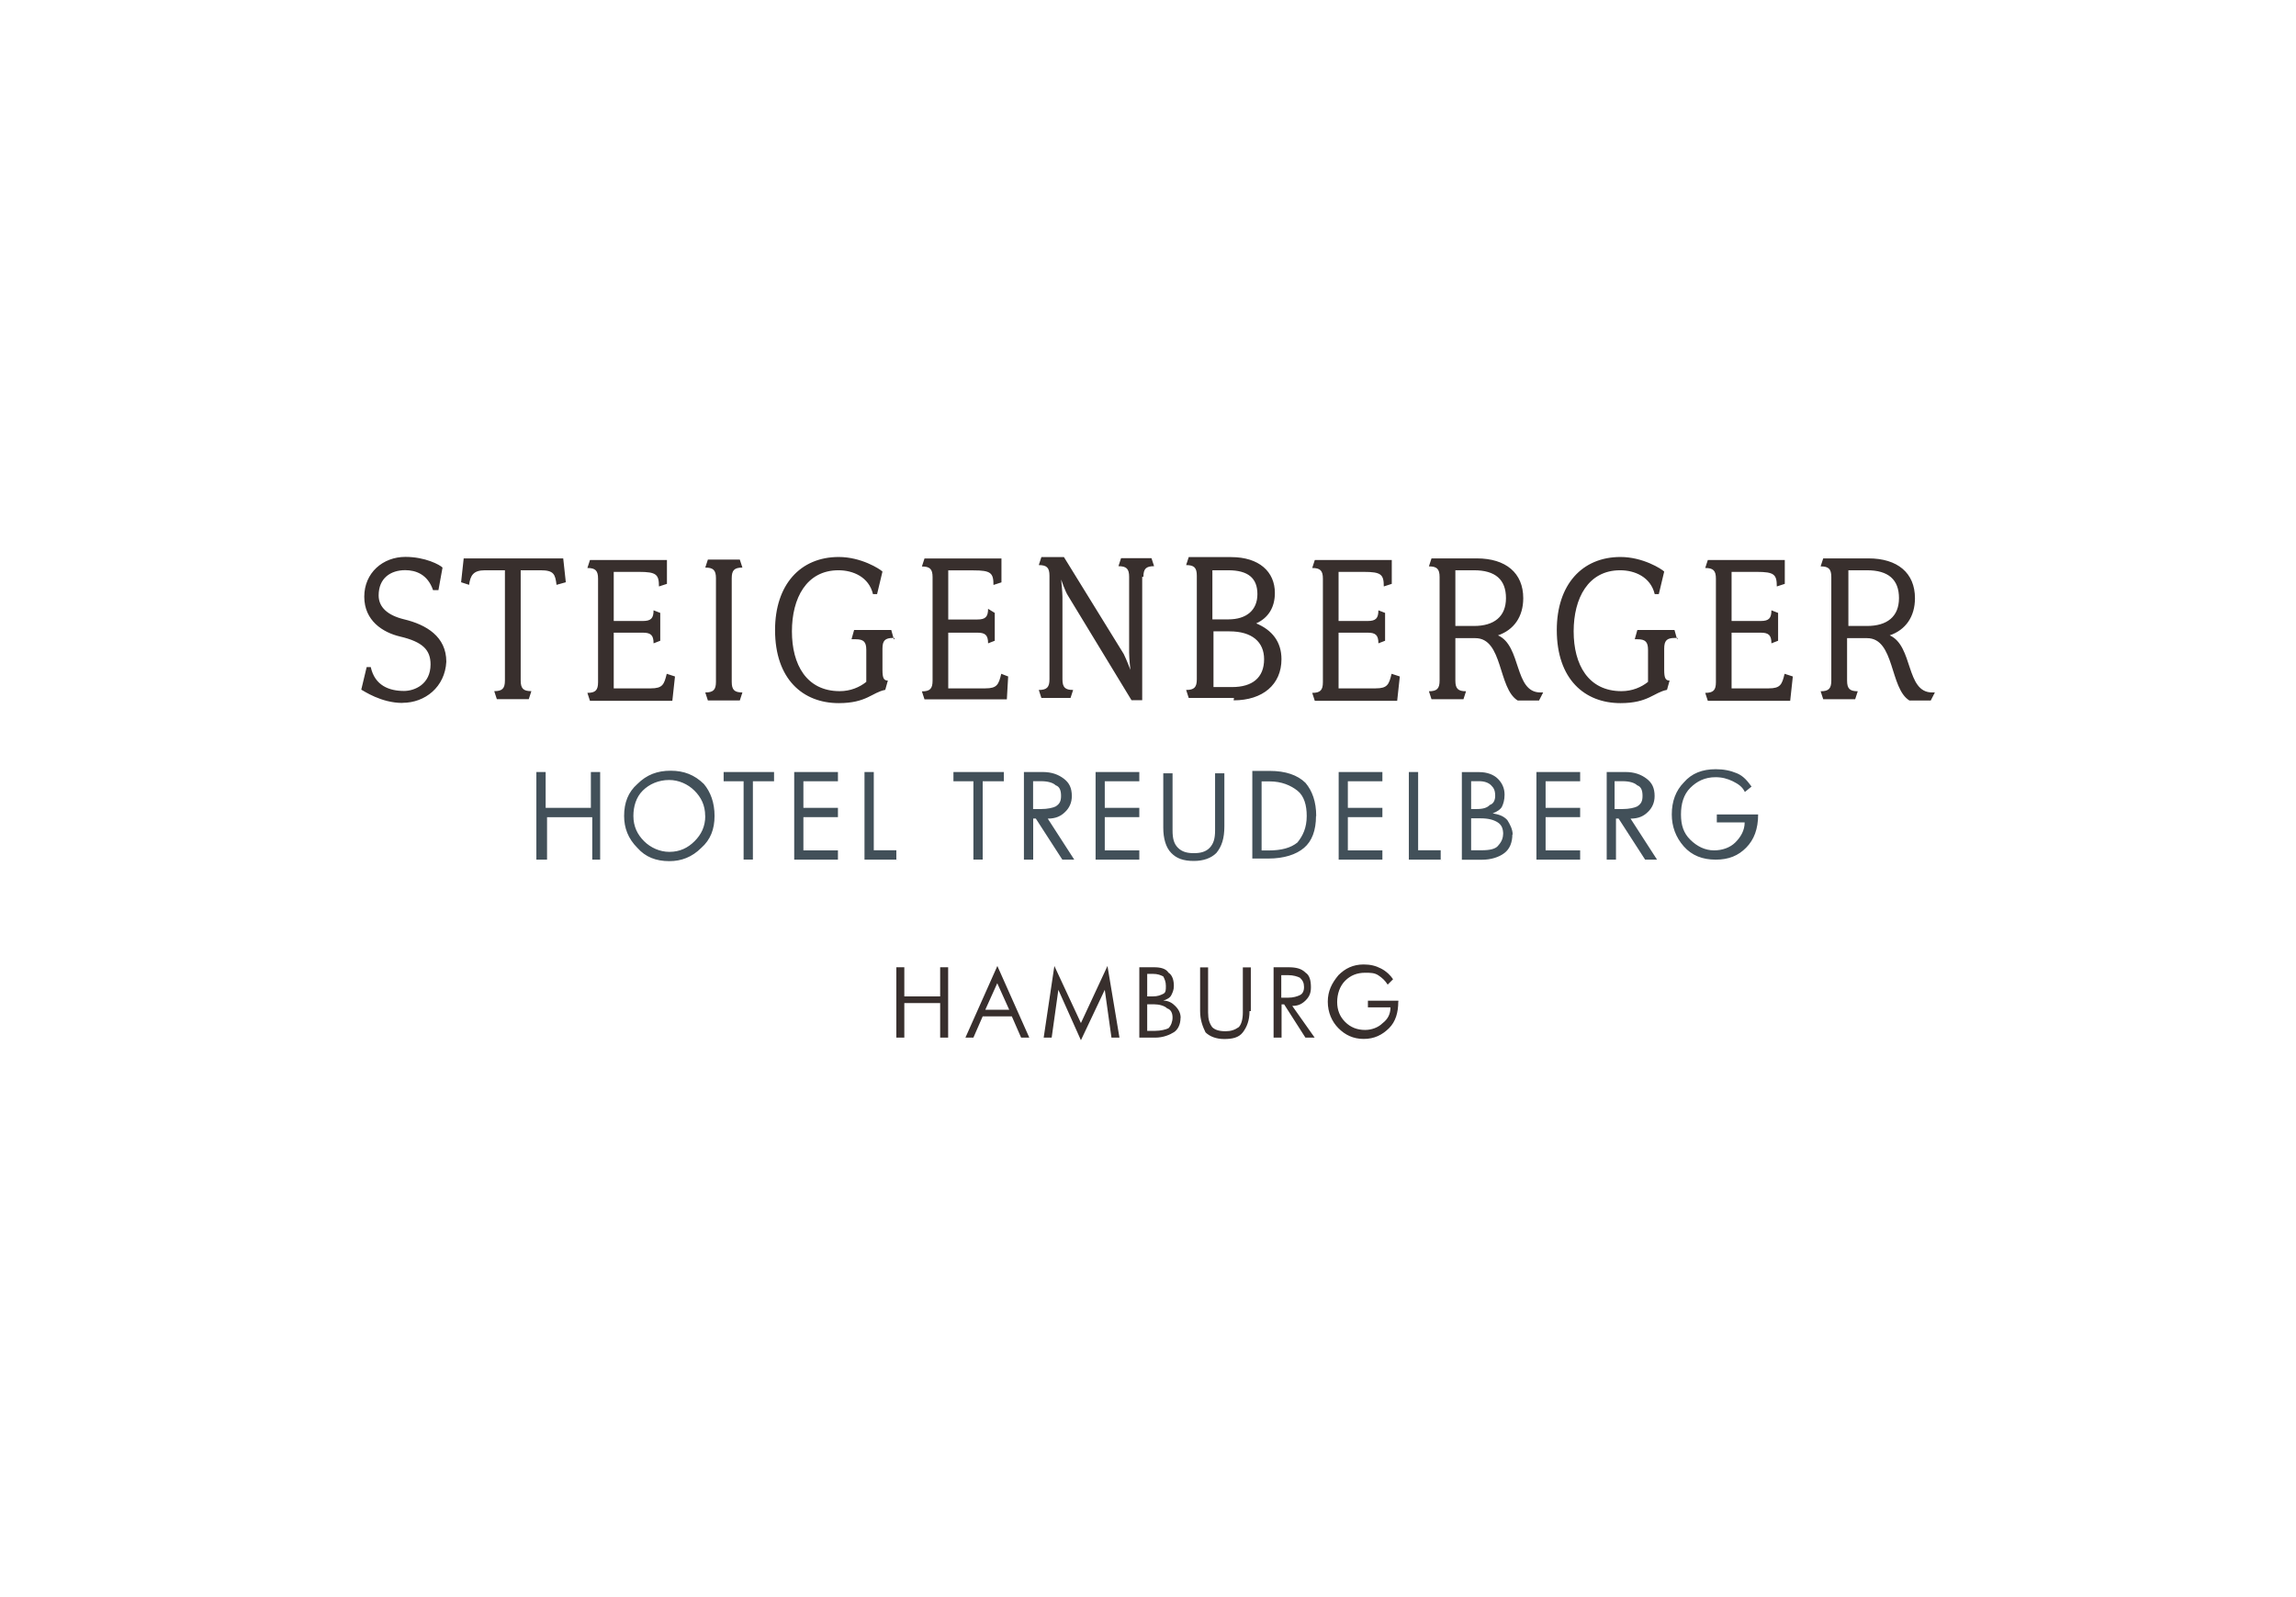 <?xml version="1.0" encoding="UTF-8"?>
<svg id="steigenbergertreudelberg" xmlns="http://www.w3.org/2000/svg" version="1.1" viewBox="0 0 230 160">
  <!-- Generator: Adobe Illustrator 29.1.0, SVG Export Plug-In . SVG Version: 2.1.0 Build 142)  -->
  <path id="_x33_" d="M94.98,103.95h-.8v-3.46h-3.59v3.46h-.8v-7.05h.8v2.92h3.59v-2.92h.8v7.05ZM103.09,103.95h-.8l-.93-2.13h-2.92l-.93,2.13h-.8l3.2-7.18,3.2,7.18h-.03ZM101.1,101.16l-1.2-2.66-1.2,2.66h2.4ZM112.14,103.95h-.8l-.67-4.79-2.39,5.05-2.26-5.05-.67,4.79h-.8l1.07-7.18,2.66,5.72,2.66-5.72,1.2,7.18h-.03ZM118.26,101.95c0,.67-.26,1.2-.67,1.46s-1.07.54-1.87.54h-1.59v-7.05h1.46c.67,0,1.2.13,1.46.54.41.26.54.8.54,1.33,0,.41-.13.67-.26.93s-.41.41-.8.54c.54,0,.93.26,1.2.54.41.41.54.8.54,1.2h-.01ZM116.79,98.75c0-.41-.13-.67-.26-.93-.26-.13-.54-.26-1.07-.26h-.54v2.26h.54c.54,0,.8-.13,1.07-.26s.26-.41.26-.8h0ZM117.46,101.95c0-.41-.13-.8-.54-.93-.26-.26-.8-.41-1.33-.41h-.67v2.66h.8c.54,0,1.07-.13,1.33-.26.26-.26.41-.67.41-1.07ZM125.17,101.29c0,.93-.26,1.59-.67,2.13s-1.07.67-1.87.67-1.46-.26-1.87-.67c-.26-.54-.54-1.2-.54-2.13v-4.38h.8v4.53c0,.67.13,1.07.41,1.46.26.26.67.41,1.33.41.54,0,.93-.13,1.33-.41.26-.26.41-.8.41-1.46v-4.53h.8v4.38h-.13ZM131.7,103.95h-.93l-2.13-3.33h-.26v3.33h-.8v-7.05h1.46c.8,0,1.33.13,1.74.54.41.26.54.8.54,1.46,0,.54-.13.93-.54,1.33s-.8.54-1.33.54l2.26,3.2h-.01ZM130.63,98.88c0-.41-.13-.67-.41-.93-.26-.13-.67-.26-1.2-.26h-.67v2.26h.67c.54,0,.93-.13,1.2-.26s.41-.41.41-.8h0ZM140.07,100.35c0,1.07-.26,2-.93,2.66s-1.46,1.07-2.53,1.07-1.87-.41-2.53-1.07-1.07-1.59-1.07-2.66.41-1.87,1.07-2.66c.67-.67,1.46-1.07,2.53-1.07.67,0,1.2.13,1.74.41s.93.67,1.2,1.07l-.54.54c-.26-.41-.54-.67-.93-.93s-.8-.26-1.33-.26c-.8,0-1.46.26-2,.8s-.8,1.33-.8,2.13.26,1.46.8,2,1.2.8,2,.8c.67,0,1.33-.26,1.74-.67.54-.41.8-.93.8-1.59h-2.26v-.67h3.05v.13h-.01Z" style="fill: #382f2d;"/>
  <path id="_x32_" d="M60.26,86.12h-.93v-4.25h-4.53v4.25h-1.07v-8.78h.93v3.59h4.53v-3.59h.93v8.78h.14ZM71.58,81.74c0,1.33-.41,2.39-1.33,3.2-.93.93-2,1.33-3.2,1.33-1.33,0-2.39-.41-3.2-1.33-.93-.93-1.33-2-1.33-3.2,0-1.33.41-2.39,1.33-3.2.93-.93,2-1.33,3.33-1.33s2.39.41,3.33,1.33c.67.8,1.07,1.87,1.07,3.2ZM70.64,81.74c0-1.07-.41-1.87-1.07-2.53s-1.59-1.07-2.53-1.07c-1.07,0-2,.41-2.66,1.07s-.93,1.59-.93,2.53c0,1.07.41,1.87,1.07,2.53s1.59,1.07,2.53,1.07c1.07,0,1.87-.41,2.53-1.07s1.07-1.46,1.07-2.53h-.01ZM77.55,78.27h-2.13v7.84h-.93v-7.84h-2v-.93h5.05v.93ZM83.94,86.12h-4.38v-8.78h4.38v.93h-3.46v2.66h3.46v.93h-3.46v3.33h3.46v.93h0ZM89.93,86.12h-3.33v-8.78h.93v7.84h2.26v.93h.14ZM100.57,78.27h-2.13v7.84h-.93v-7.84h-2v-.93h5.05v.93ZM107.62,86.12h-1.2l-2.66-4.12h-.26v4.12h-.93v-8.78h1.87c.93,0,1.59.26,2.13.67s.8.93.8,1.74c0,.67-.26,1.2-.67,1.59-.41.41-.93.67-1.74.67,0,0,2.66,4.12,2.66,4.12ZM106.29,79.74c0-.54-.13-.93-.54-1.07-.26-.26-.8-.41-1.46-.41h-.8v2.79h.8c.67,0,1.2-.13,1.46-.26.41-.26.54-.54.54-1.07h0ZM114.13,86.12h-4.38v-8.78h4.38v.93h-3.46v2.66h3.46v.93h-3.46v3.33h3.46v.93h0ZM122.65,82.79c0,1.2-.26,2-.8,2.66-.54.54-1.33.8-2.26.8-1.07,0-1.74-.26-2.26-.8-.54-.54-.8-1.46-.8-2.53v-5.45h.93v5.72c0,.8.13,1.33.54,1.74s.93.54,1.59.54,1.2-.13,1.59-.54.54-.93.54-1.74v-5.72h.93v5.32ZM131.83,81.74c0,1.46-.41,2.53-1.2,3.2s-2,1.07-3.59,1.07h-1.59v-8.78h1.74c1.59,0,2.79.41,3.59,1.2.67.8,1.07,1.87,1.07,3.33h-.01ZM130.9,81.74c0-1.07-.26-2-.93-2.53s-1.59-.93-2.79-.93h-.8v6.92h.67c1.33,0,2.26-.26,2.92-.8.54-.67.93-1.46.93-2.66ZM138.48,86.12h-4.38v-8.78h4.38v.93h-3.46v2.66h3.46v.93h-3.46v3.33h3.46v.93h0ZM144.46,86.12h-3.33v-8.78h.93v7.84h2.26v.93h.14ZM151.5,83.59c0,.8-.26,1.46-.8,1.87-.54.41-1.33.67-2.26.67h-2v-8.78h1.74c.8,0,1.46.26,1.87.67s.67.93.67,1.59c0,.54-.13.93-.26,1.2s-.54.54-.93.67c.67.13,1.07.26,1.46.67.26.41.54.93.54,1.46h-.03ZM149.78,79.74c0-.54-.13-.8-.41-1.07-.26-.26-.67-.41-1.2-.41h-.8v2.79h.54c.67,0,1.07-.13,1.33-.41.41-.13.54-.54.54-.93h0ZM150.58,83.59c0-.54-.13-.93-.54-1.2-.41-.26-.93-.41-1.74-.41h-.93v3.2h1.07c.8,0,1.33-.13,1.59-.41s.54-.67.54-1.2h0ZM158.29,86.12h-4.38v-8.78h4.38v.93h-3.46v2.66h3.46v.93h-3.46v3.33h3.46v.93h0ZM166,86.12h-1.2l-2.66-4.12h-.26v4.12h-.93v-8.78h1.87c.93,0,1.59.26,2.13.67s.8.93.8,1.74c0,.67-.26,1.2-.67,1.59-.41.41-.93.67-1.74.67l2.66,4.12h0ZM164.54,79.74c0-.54-.13-.93-.54-1.07-.26-.26-.8-.41-1.46-.41h-.8v2.79h.8c.67,0,1.2-.13,1.46-.26.41-.26.54-.54.54-1.07h0ZM176.12,81.59c0,1.46-.41,2.53-1.2,3.33s-1.74,1.2-3.05,1.2-2.39-.41-3.2-1.33-1.2-2-1.2-3.2c0-1.33.41-2.39,1.2-3.2.8-.93,1.87-1.33,3.2-1.33.8,0,1.46.13,2.13.41s1.07.8,1.46,1.33l-.67.54c-.26-.54-.67-.8-1.2-1.07-.54-.26-1.07-.41-1.74-.41-1.07,0-1.87.41-2.53,1.07s-.93,1.59-.93,2.66.26,1.87.93,2.53,1.46,1.07,2.39,1.07c.8,0,1.59-.26,2.13-.8s.93-1.2.93-2h-2.79v-.8h4.15Z" style="fill: #425059;"/>
  <path id="_x31_" d="M40.31,70.42c-2.13,0-3.86-1.2-4.12-1.33l.54-2.26h.41c.41,1.87,1.87,2.39,3.33,2.39,1.07,0,2.66-.67,2.66-2.66,0-1.46-.8-2.26-3.05-2.79-1.74-.41-3.59-1.59-3.59-3.99s1.87-3.99,4.12-3.99c2,0,3.46.8,3.72,1.07l-.41,2.26h-.54c-.54-1.59-1.74-2-2.79-2-1.46,0-2.66.8-2.66,2.53,0,1.2.93,2,2.53,2.39,2.26.54,4.25,1.74,4.25,4.25-.13,2.53-2.13,4.12-4.38,4.12M56.68,58.33l-.26-2.39h-9.97l-.26,2.39.8.26c.13-.93.41-1.46,1.59-1.46h2v11.04c0,.8-.26,1.07-1.07,1.07l.26.8h3.2l.26-.8c-.8,0-1.07-.26-1.07-1.07v-11.04h2c1.33,0,1.46.41,1.59,1.46l.93-.26h.01ZM67.59,67.76l-.8-.26c-.26,1.07-.41,1.46-1.59,1.46h-3.72v-5.58h2.92c.8,0,1.07.26,1.07,1.07l.67-.26v-2.79l-.67-.26c0,.8-.26,1.07-1.07,1.07h-2.92v-4.92h2.53c1.74,0,2,.26,2,1.46l.8-.26v-2.39h-7.71l-.26.8c.8,0,1.07.26,1.07,1.07v10.37c0,.8-.26,1.07-1.07,1.07l.26.8h8.25l.26-2.39h0v-.06ZM74.37,69.37c-.8,0-1.07-.26-1.07-1.07v-10.37c0-.8.26-1.07,1.07-1.07l-.26-.8h-3.2l-.26.8c.8,0,1.07.26,1.07,1.07v10.37c0,.8-.26,1.07-1.07,1.07l.26.8h3.2l.26-.8ZM89.54,64.04l-.26-.93h-3.72l-.26.93h.41c.8,0,1.07.26,1.07,1.07v3.2c-.67.54-1.59.93-2.66.93-3.33,0-4.79-2.66-4.79-5.99s1.46-6.12,4.66-6.12c1.46,0,3.05.67,3.46,2.39h.41l.54-2.26c-.26-.26-2.13-1.46-4.38-1.46-3.86,0-6.38,2.79-6.38,7.32,0,4.92,2.79,7.32,6.38,7.32,2.79,0,3.33-1.07,4.66-1.33l.26-.93c-.41,0-.54-.26-.54-1.07v-2.13c0-.8.26-1.07,1.07-1.07h.13v.13h-.04ZM100.97,67.76l-.67-.26c-.26,1.07-.41,1.46-1.59,1.46h-3.72v-5.58h2.92c.8,0,1.07.26,1.07,1.07l.67-.26v-2.79l-.67-.41c0,.8-.26,1.07-1.07,1.07h-2.92v-4.92h2.53c1.74,0,2,.26,2,1.46l.8-.26v-2.39h-7.71l-.26.8c.8,0,1.07.26,1.07,1.07v10.37c0,.8-.26,1.07-1.07,1.07l.26.8h8.25l.13-2.26v-.04ZM114.54,57.79c0-.8.26-1.07,1.07-1.07l-.26-.8h-3.05l-.26.8c.8,0,1.07.26,1.07,1.07v7.58c0,.67.13,1.74.13,1.74,0,0-.41-1.07-.67-1.59l-5.99-9.71h-2.26l-.26.8c.8,0,1.07.26,1.07,1.07v10.37c0,.8-.26,1.07-1.07,1.07l.26.8h2.92l.26-.8c-.8,0-1.07-.26-1.07-1.07v-8.25c0-.54-.13-1.74-.13-1.74,0,0,.41,1.2.67,1.59l6.38,10.5h1.07v-12.37M123.58,70.16c2.92,0,4.79-1.59,4.79-4.12,0-1.74-.93-2.92-2.53-3.59,1.2-.54,1.87-1.59,1.87-3.05,0-2.13-1.59-3.59-4.38-3.59h-4.25l-.26.8c.8,0,1.07.26,1.07,1.07v10.37c0,.8-.26,1.07-1.07,1.07l.26.8h4.53M123.04,57.13c2,0,2.92.8,2.92,2.39s-1.07,2.53-2.92,2.53h-1.59v-4.92h1.59M123.17,63.25c2.26,0,3.46,1.07,3.46,2.79,0,1.87-1.2,2.79-3.2,2.79h-1.87v-5.58h1.59M140.2,67.76l-.8-.26c-.26,1.07-.41,1.46-1.59,1.46h-3.72v-5.58h2.92c.8,0,1.07.26,1.07,1.07l.67-.26v-2.79l-.67-.26c0,.8-.26,1.07-1.07,1.07h-2.92v-4.92h2.53c1.74,0,2,.26,2,1.46l.8-.26v-2.39h-7.71l-.26.8c.8,0,1.07.26,1.07,1.07v10.37c0,.8-.26,1.07-1.07,1.07l.26.8h8.25l.26-2.39h0v-.06ZM154.57,69.37h-.26c-2.66,0-1.87-4.66-4.25-5.72,1.59-.54,2.53-1.87,2.53-3.72,0-2.53-1.74-3.99-4.66-3.99h-4.53l-.26.8c.8,0,1.07.26,1.07,1.07v10.37c0,.8-.26,1.07-1.07,1.07l.26.8h3.2l.26-.8c-.8,0-1.07-.26-1.07-1.07v-4.25h2c2.79,0,2.26,5.05,4.25,6.25h2.13l.41-.8h0ZM147.66,57.13c2.13,0,3.2.93,3.2,2.79s-1.2,2.79-3.2,2.79h-1.87v-5.58h1.87M168,64.04l-.26-.93h-3.72l-.26.93h.26c.8,0,1.07.26,1.07,1.07v3.2c-.67.54-1.59.93-2.66.93-3.33,0-4.79-2.66-4.79-5.99s1.46-6.12,4.66-6.12c1.46,0,3.05.67,3.46,2.39h.41l.54-2.26c-.26-.26-2.13-1.46-4.38-1.46-3.86,0-6.38,2.79-6.38,7.32,0,4.92,2.79,7.32,6.38,7.32,2.79,0,3.33-1.07,4.66-1.33l.26-.93c-.41,0-.54-.26-.54-1.07v-2.13c0-.8.26-1.07,1.07-1.07h.26v.13h-.03ZM179.57,67.76l-.8-.26c-.26,1.07-.41,1.46-1.59,1.46h-3.72v-5.58h2.92c.8,0,1.07.26,1.07,1.07l.67-.26v-2.79l-.67-.26c0,.8-.26,1.07-1.07,1.07h-2.92v-4.92h2.53c1.74,0,2,.26,2,1.46l.8-.26v-2.39h-7.71l-.26.8c.8,0,1.07.26,1.07,1.07v10.37c0,.8-.26,1.07-1.07,1.07l.26.8h8.25l.26-2.39h0v-.06ZM193.81,69.37h-.26c-2.66,0-1.87-4.66-4.25-5.72,1.59-.54,2.53-1.87,2.53-3.72,0-2.53-1.74-3.99-4.66-3.99h-4.53l-.26.8c.8,0,1.07.26,1.07,1.07v10.37c0,.8-.26,1.07-1.07,1.07l.26.8h3.2l.26-.8c-.8,0-1.07-.26-1.07-1.07v-4.25h2c2.79,0,2.26,5.05,4.25,6.25h2.13l.41-.8h0ZM187.03,57.13c2.13,0,3.2.93,3.2,2.79s-1.2,2.79-3.2,2.79h-1.87v-5.58h1.87" style="fill: #382f2d;"/>
</svg>